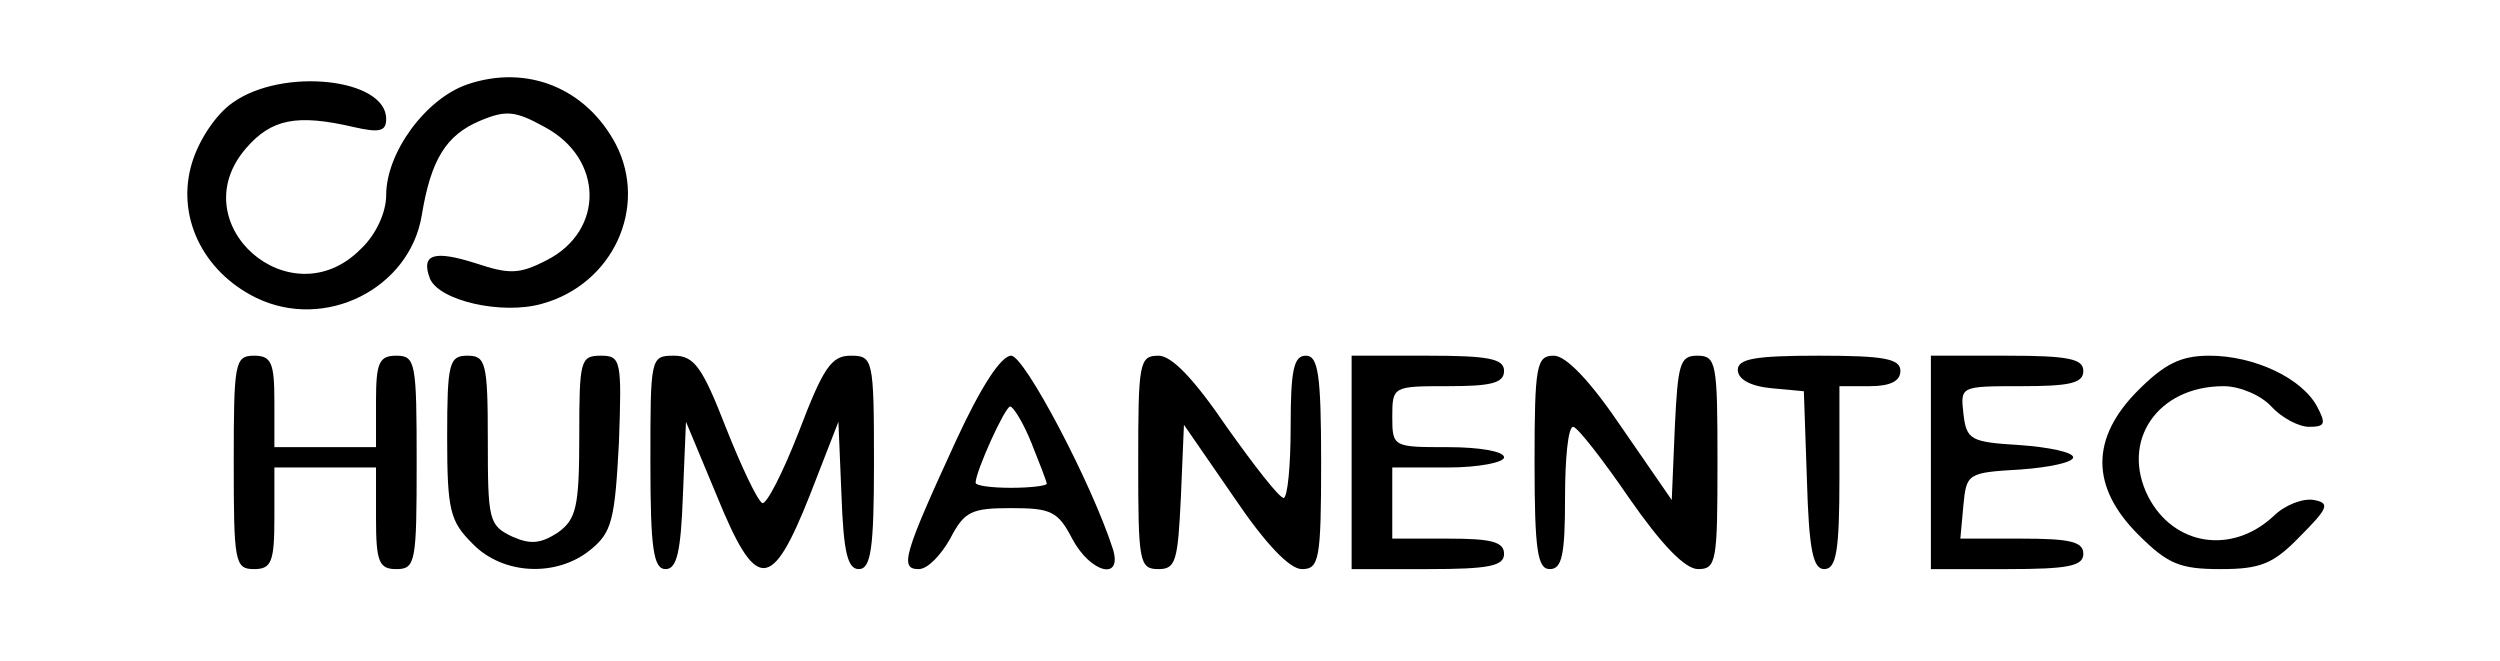 <?xml version="1.0" standalone="no"?>
<!DOCTYPE svg PUBLIC "-//W3C//DTD SVG 20010904//EN"
 "http://www.w3.org/TR/2001/REC-SVG-20010904/DTD/svg10.dtd">
<svg version="1.0" xmlns="http://www.w3.org/2000/svg"
 width="246pt" height="65pt" viewBox="0 0 246 65"
 preserveAspectRatio="xMidYMid meet">

<g transform="translate(0,65) scale(0.1,-0.1)"
fill="#000000" stroke="none">
<path d="M460 567 c-41 -14 -80 -67 -80 -109 0 -17 -10 -39 -25 -53 -69 -70
-177 25 -113 99 25 29 50 34 106 21 26 -6 32 -4 32 8 0 40 -102 51 -151 16
-16 -11 -33 -36 -40 -59 -16 -52 10 -107 63 -133 68 -33 151 9 163 81 9 55 24
79 57 93 26 11 35 10 64 -6 58 -31 59 -102 2 -131 -27 -14 -37 -14 -70 -3 -41
13 -54 9 -45 -15 9 -22 71 -36 110 -25 70 19 105 95 73 157 -29 55 -87 79
-146 59z"/>
<path d="M230 195 c0 -98 1 -105 20 -105 17 0 20 7 20 50 l0 50 50 0 50 0 0
-50 c0 -43 3 -50 20 -50 19 0 20 7 20 105 0 98 -1 105 -20 105 -17 0 -20 -7
-20 -45 l0 -45 -50 0 -50 0 0 45 c0 38 -3 45 -20 45 -19 0 -20 -7 -20 -105z"/>
<path d="M440 220 c0 -73 3 -83 25 -105 30 -31 83 -33 116 -6 21 17 24 29 28
105 3 82 2 86 -18 86 -20 0 -21 -5 -21 -79 0 -70 -3 -82 -21 -95 -17 -11 -27
-12 -45 -4 -23 11 -24 16 -24 95 0 76 -2 83 -20 83 -18 0 -20 -7 -20 -80z"/>
<path d="M640 195 c0 -85 3 -105 15 -105 11 0 15 17 17 73 l3 72 30 -72 c39
-96 54 -96 92 0 l28 72 3 -72 c2 -56 6 -73 17 -73 12 0 15 20 15 105 0 102 -1
105 -23 105 -19 0 -27 -12 -51 -75 -16 -41 -32 -72 -36 -70 -5 3 -21 37 -36
75 -23 59 -31 70 -51 70 -23 0 -23 -2 -23 -105z"/>
<path d="M941 217 c-52 -113 -56 -127 -37 -127 9 0 22 14 31 30 14 27 21 30
60 30 39 0 46 -3 60 -30 18 -34 50 -42 40 -10 -21 65 -87 190 -100 190 -10 0
-30 -31 -54 -83z m74 -3 c8 -20 15 -38 15 -40 0 -2 -16 -4 -35 -4 -19 0 -35 2
-35 5 0 11 29 75 34 75 3 0 13 -16 21 -36z"/>
<path d="M1120 195 c0 -98 1 -105 20 -105 17 0 19 8 22 71 l3 71 49 -71 c31
-46 55 -71 67 -71 17 0 19 9 19 105 0 87 -3 105 -15 105 -12 0 -15 -14 -15
-70 0 -38 -3 -70 -7 -70 -5 1 -29 32 -56 70 -32 47 -54 70 -67 70 -19 0 -20
-7 -20 -105z"/>
<path d="M1330 195 l0 -105 75 0 c60 0 75 3 75 15 0 12 -13 15 -55 15 l-55 0
0 35 0 35 55 0 c30 0 55 5 55 10 0 6 -25 10 -55 10 -54 0 -55 0 -55 30 0 30 1
30 55 30 42 0 55 3 55 15 0 12 -15 15 -75 15 l-75 0 0 -105z"/>
<path d="M1510 195 c0 -87 3 -105 15 -105 12 0 15 14 15 70 0 39 3 70 8 70 4
0 29 -32 55 -70 32 -46 55 -70 68 -70 18 0 19 8 19 105 0 98 -1 105 -20 105
-17 0 -19 -8 -22 -71 l-3 -71 -49 71 c-31 46 -55 71 -67 71 -17 0 -19 -9 -19
-105z"/>
<path d="M1710 286 c0 -9 12 -16 33 -18 l32 -3 3 -87 c2 -69 6 -88 17 -88 12
0 15 18 15 90 l0 90 30 0 c20 0 30 5 30 15 0 12 -16 15 -80 15 -63 0 -80 -3
-80 -14z"/>
<path d="M1900 195 l0 -105 75 0 c60 0 75 3 75 15 0 12 -13 15 -61 15 l-60 0
3 33 c3 31 4 32 56 35 28 2 52 7 52 12 0 5 -24 10 -52 12 -49 3 -53 5 -56 31
-3 27 -3 27 57 27 48 0 61 3 61 15 0 12 -15 15 -75 15 l-75 0 0 -105z"/>
<path d="M2104 266 c-47 -47 -47 -95 0 -142 29 -29 41 -34 81 -34 39 0 52 5
78 32 28 28 30 33 14 36 -11 2 -29 -5 -40 -16 -41 -38 -98 -29 -123 19 -28 55
9 109 74 109 16 0 37 -9 47 -20 10 -11 27 -20 37 -20 16 0 17 3 8 20 -15 28
-62 50 -106 50 -28 0 -44 -8 -70 -34z"/>
</g>
</svg>
